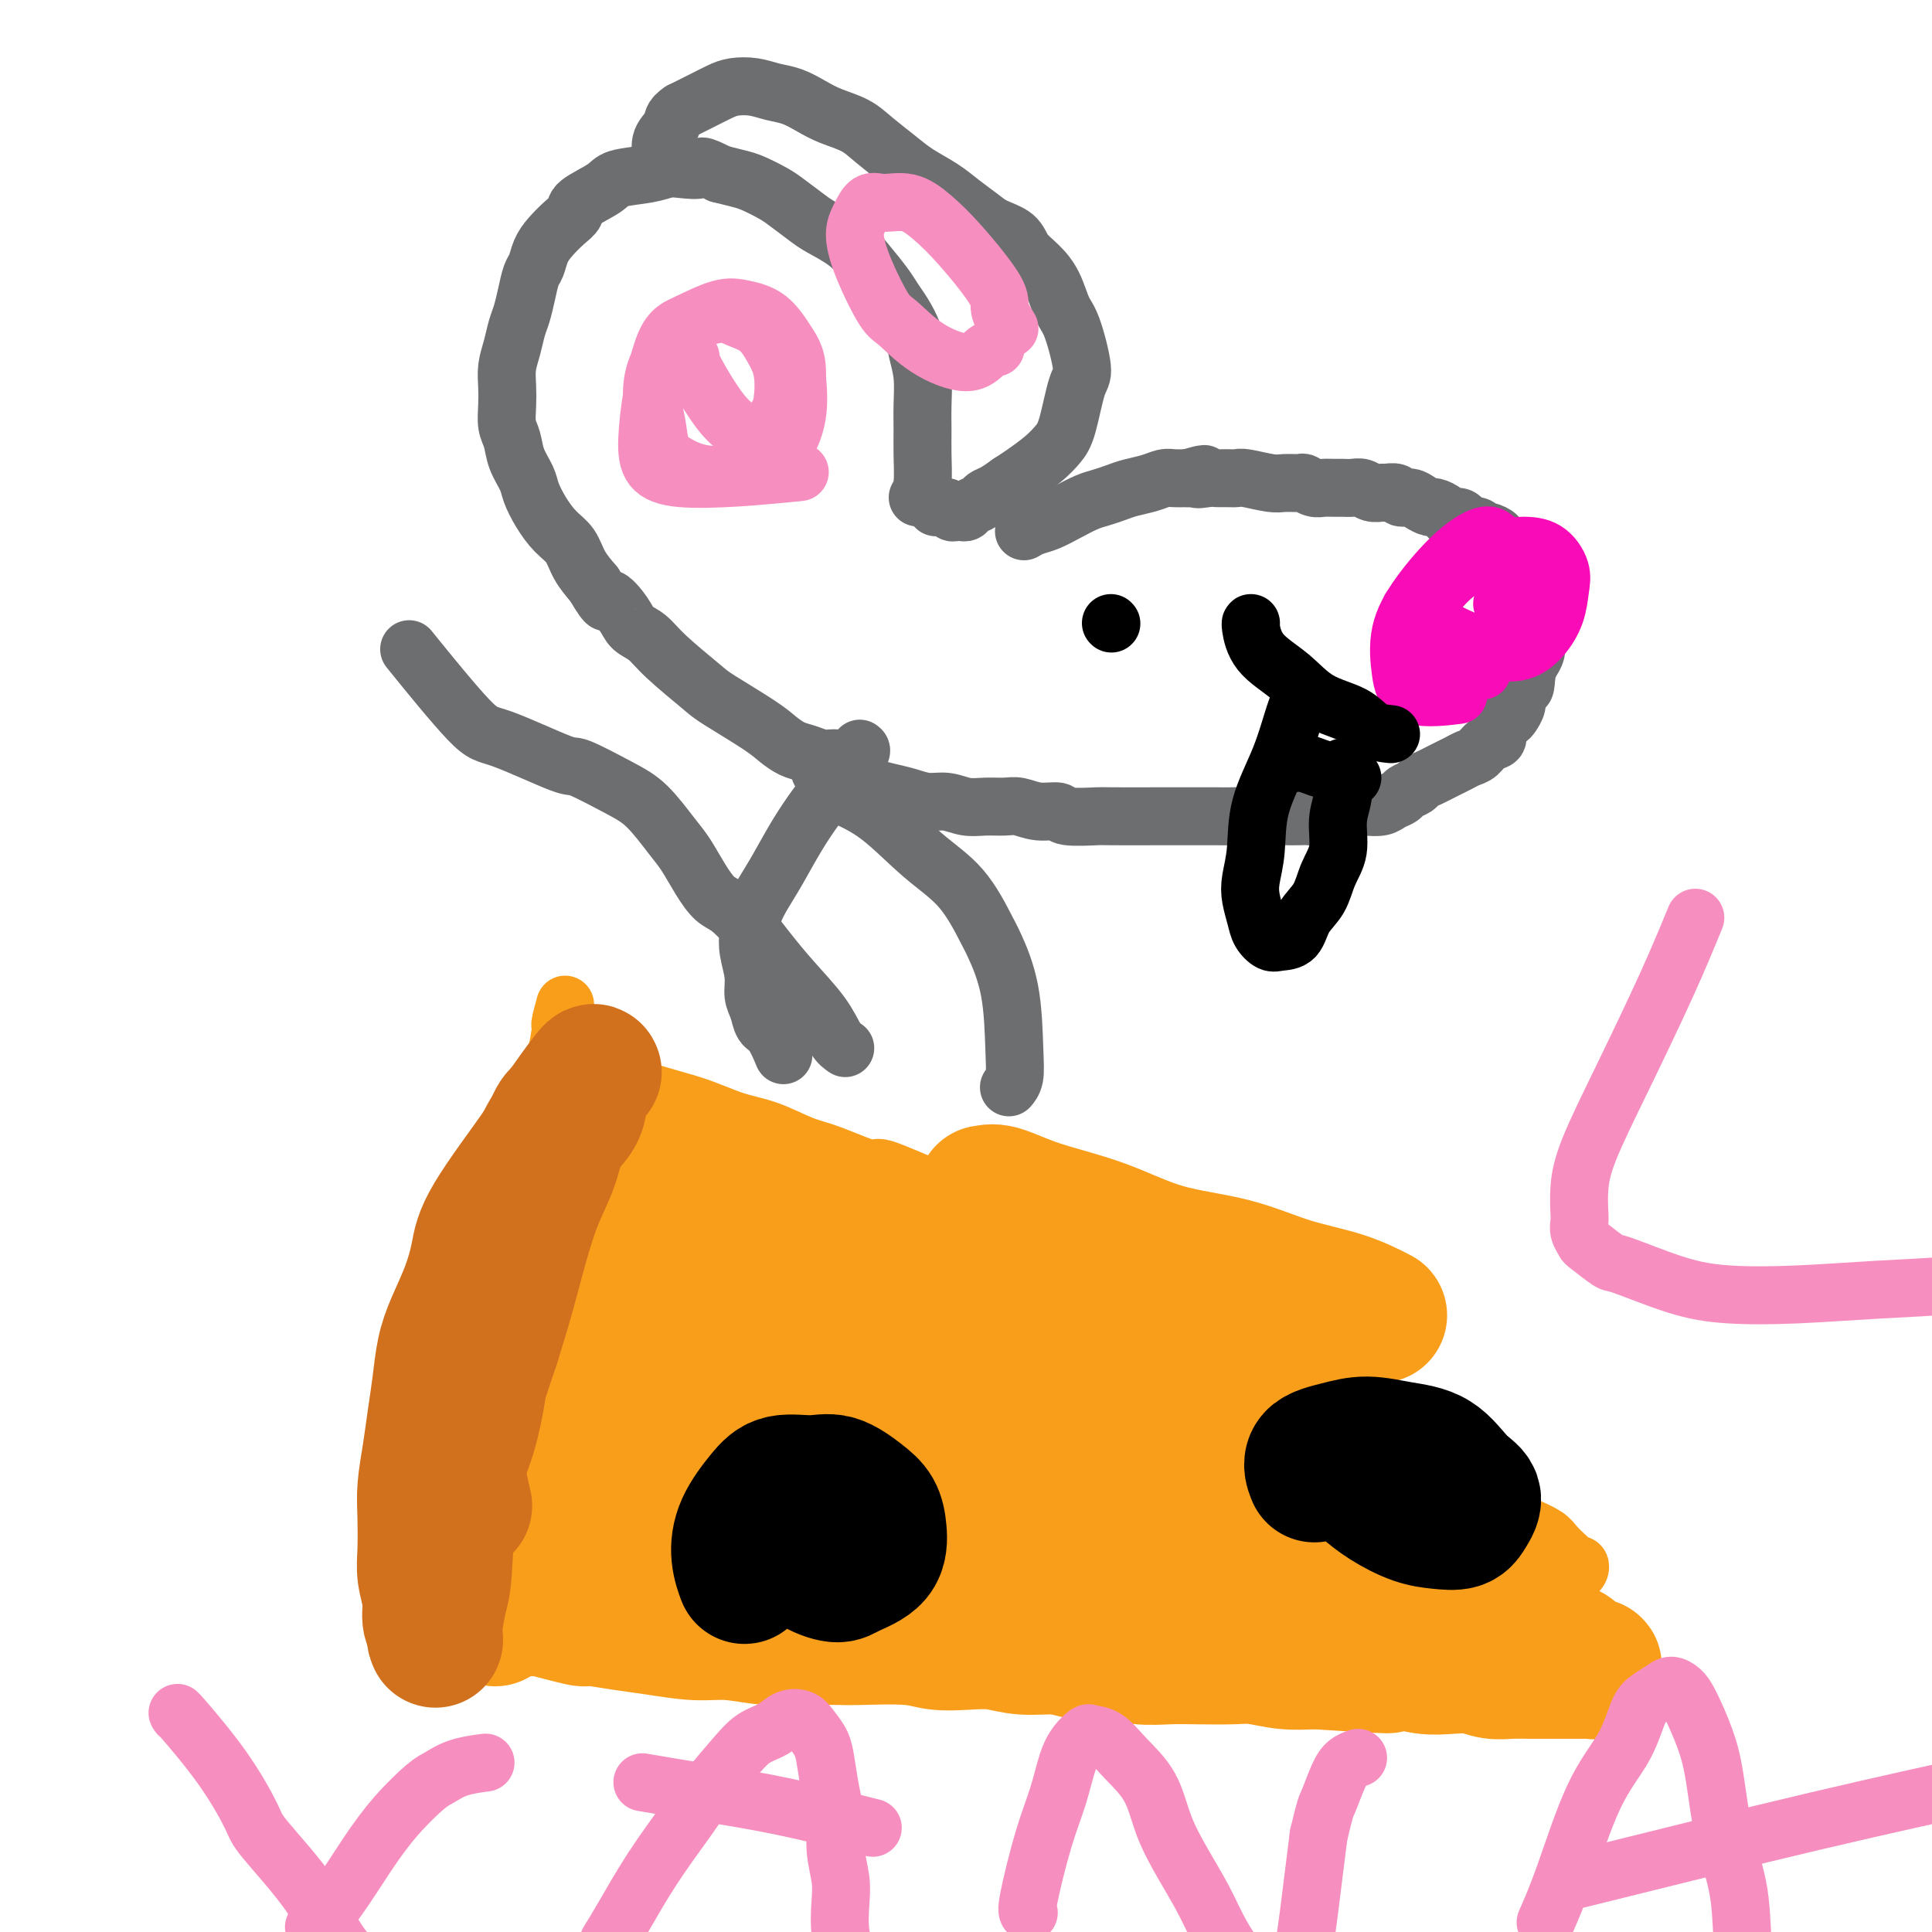 <svg viewBox='0 0 400 400' version='1.1' xmlns='http://www.w3.org/2000/svg' xmlns:xlink='http://www.w3.org/1999/xlink'><g fill='none' stroke='#F99E1B' stroke-width='12' stroke-linecap='round' stroke-linejoin='round'><path d='M117,208c-0.469,1.715 -0.937,3.430 -1,4c-0.063,0.570 0.281,-0.004 0,2c-0.281,2.004 -1.186,6.586 -2,10c-0.814,3.414 -1.538,5.661 -2,8c-0.462,2.339 -0.661,4.770 -1,7c-0.339,2.230 -0.816,4.259 -1,6c-0.184,1.741 -0.075,3.196 0,5c0.075,1.804 0.114,3.959 0,5c-0.114,1.041 -0.382,0.970 -1,3c-0.618,2.030 -1.587,6.163 -2,8c-0.413,1.837 -0.270,1.378 -1,3c-0.730,1.622 -2.332,5.325 -3,7c-0.668,1.675 -0.400,1.322 -1,3c-0.600,1.678 -2.066,5.387 -3,8c-0.934,2.613 -1.335,4.130 -2,6c-0.665,1.870 -1.594,4.092 -2,5c-0.406,0.908 -0.290,0.500 -1,2c-0.710,1.500 -2.245,4.907 -3,7c-0.755,2.093 -0.728,2.870 -1,4c-0.272,1.130 -0.842,2.612 -1,4c-0.158,1.388 0.098,2.682 0,4c-0.098,1.318 -0.549,2.659 -1,4'/><path d='M88,323c-3.360,10.485 -0.761,2.697 0,1c0.761,-1.697 -0.317,2.697 -1,5c-0.683,2.303 -0.971,2.515 -1,3c-0.029,0.485 0.203,1.244 0,2c-0.203,0.756 -0.839,1.509 -1,2c-0.161,0.491 0.153,0.720 0,1c-0.153,0.280 -0.773,0.611 -1,1c-0.227,0.389 -0.061,0.835 0,1c0.061,0.165 0.017,0.047 0,0c-0.017,-0.047 -0.009,-0.024 0,0'/><path d='M116,220c0.115,0.269 0.230,0.537 2,1c1.770,0.463 5.195,1.120 8,2c2.805,0.880 4.991,1.983 8,3c3.009,1.017 6.842,1.947 10,3c3.158,1.053 5.643,2.228 8,3c2.357,0.772 4.588,1.142 7,2c2.412,0.858 5.005,2.205 7,3c1.995,0.795 3.393,1.037 6,2c2.607,0.963 6.422,2.646 8,3c1.578,0.354 0.920,-0.623 3,0c2.080,0.623 6.898,2.845 10,4c3.102,1.155 4.488,1.242 6,2c1.512,0.758 3.151,2.187 5,3c1.849,0.813 3.907,1.012 6,2c2.093,0.988 4.222,2.767 6,4c1.778,1.233 3.204,1.922 5,3c1.796,1.078 3.962,2.545 6,4c2.038,1.455 3.947,2.900 6,4c2.053,1.100 4.251,1.857 6,3c1.749,1.143 3.049,2.671 5,4c1.951,1.329 4.554,2.459 6,3c1.446,0.541 1.735,0.492 3,1c1.265,0.508 3.504,1.574 6,3c2.496,1.426 5.248,3.213 8,5'/><path d='M267,287c11.428,6.513 5.997,3.294 5,3c-0.997,-0.294 2.441,2.335 5,4c2.559,1.665 4.238,2.365 6,3c1.762,0.635 3.608,1.206 6,3c2.392,1.794 5.329,4.812 7,6c1.671,1.188 2.077,0.545 3,1c0.923,0.455 2.362,2.009 4,3c1.638,0.991 3.474,1.420 5,2c1.526,0.580 2.741,1.311 4,2c1.259,0.689 2.561,1.336 4,2c1.439,0.664 3.015,1.345 4,2c0.985,0.655 1.378,1.285 2,2c0.622,0.715 1.474,1.515 2,2c0.526,0.485 0.727,0.655 1,1c0.273,0.345 0.620,0.866 1,1c0.380,0.134 0.794,-0.119 1,0c0.206,0.119 0.204,0.608 0,1c-0.204,0.392 -0.609,0.685 -1,1c-0.391,0.315 -0.769,0.650 -1,1c-0.231,0.350 -0.316,0.714 -1,1c-0.684,0.286 -1.967,0.495 -3,1c-1.033,0.505 -1.818,1.305 -3,2c-1.182,0.695 -2.763,1.285 -4,2c-1.237,0.715 -2.131,1.554 -4,2c-1.869,0.446 -4.713,0.498 -7,1c-2.287,0.502 -4.016,1.455 -6,2c-1.984,0.545 -4.222,0.682 -7,1c-2.778,0.318 -6.095,0.817 -9,1c-2.905,0.183 -5.397,0.049 -8,0c-2.603,-0.049 -5.315,-0.014 -8,0c-2.685,0.014 -5.342,0.007 -8,0'/><path d='M257,340c-9.682,0.818 -7.387,0.364 -8,0c-0.613,-0.364 -4.134,-0.637 -7,-1c-2.866,-0.363 -5.076,-0.815 -7,-1c-1.924,-0.185 -3.560,-0.102 -6,0c-2.440,0.102 -5.683,0.224 -8,0c-2.317,-0.224 -3.707,-0.793 -7,-1c-3.293,-0.207 -8.487,-0.053 -11,0c-2.513,0.053 -2.345,0.003 -4,0c-1.655,-0.003 -5.134,0.041 -8,0c-2.866,-0.041 -5.120,-0.166 -8,0c-2.880,0.166 -6.386,0.623 -9,1c-2.614,0.377 -4.335,0.675 -7,1c-2.665,0.325 -6.275,0.676 -8,1c-1.725,0.324 -1.564,0.619 -4,1c-2.436,0.381 -7.468,0.848 -11,1c-3.532,0.152 -5.566,-0.012 -8,0c-2.434,0.012 -5.270,0.199 -8,0c-2.730,-0.199 -5.355,-0.785 -8,-1c-2.645,-0.215 -5.309,-0.059 -8,0c-2.691,0.059 -5.408,0.019 -7,0c-1.592,-0.019 -2.059,-0.019 -4,0c-1.941,0.019 -5.355,0.057 -7,0c-1.645,-0.057 -1.520,-0.208 -2,0c-0.480,0.208 -1.566,0.774 -2,1c-0.434,0.226 -0.217,0.113 0,0'/></g>
<g fill='none' stroke='#F99E1B' stroke-width='28' stroke-linecap='round' stroke-linejoin='round'><path d='M124,227c0.211,0.291 0.421,0.583 0,2c-0.421,1.417 -1.475,3.960 -2,7c-0.525,3.040 -0.523,6.578 -1,10c-0.477,3.422 -1.433,6.727 -2,10c-0.567,3.273 -0.744,6.514 -1,9c-0.256,2.486 -0.590,4.218 -1,6c-0.410,1.782 -0.897,3.615 -1,5c-0.103,1.385 0.178,2.322 0,4c-0.178,1.678 -0.816,4.097 -1,6c-0.184,1.903 0.084,3.290 0,5c-0.084,1.710 -0.522,3.743 -1,6c-0.478,2.257 -0.995,4.737 -1,6c-0.005,1.263 0.503,1.310 0,3c-0.503,1.690 -2.018,5.021 -3,7c-0.982,1.979 -1.430,2.604 -2,4c-0.570,1.396 -1.263,3.564 -2,5c-0.737,1.436 -1.518,2.140 -2,3c-0.482,0.860 -0.666,1.877 -1,3c-0.334,1.123 -0.819,2.353 -1,3c-0.181,0.647 -0.059,0.709 0,1c0.059,0.291 0.054,0.809 0,1c-0.054,0.191 -0.158,0.055 0,0c0.158,-0.055 0.579,-0.027 1,0'/><path d='M103,333c-1.366,4.177 0.220,1.120 1,0c0.780,-1.120 0.755,-0.302 1,0c0.245,0.302 0.761,0.089 1,0c0.239,-0.089 0.202,-0.053 1,0c0.798,0.053 2.431,0.122 3,0c0.569,-0.122 0.074,-0.436 2,0c1.926,0.436 6.274,1.624 8,2c1.726,0.376 0.829,-0.058 2,0c1.171,0.058 4.411,0.608 7,1c2.589,0.392 4.528,0.627 7,1c2.472,0.373 5.478,0.884 8,1c2.522,0.116 4.559,-0.165 7,0c2.441,0.165 5.286,0.775 8,1c2.714,0.225 5.298,0.064 8,0c2.702,-0.064 5.523,-0.031 7,0c1.477,0.031 1.612,0.060 4,0c2.388,-0.060 7.031,-0.208 10,0c2.969,0.208 4.264,0.773 6,1c1.736,0.227 3.911,0.118 6,0c2.089,-0.118 4.090,-0.243 6,0c1.910,0.243 3.727,0.853 6,1c2.273,0.147 5.002,-0.171 7,0c1.998,0.171 3.266,0.830 5,1c1.734,0.170 3.933,-0.150 6,0c2.067,0.150 4.000,0.771 6,1c2.000,0.229 4.067,0.065 6,0c1.933,-0.065 3.734,-0.031 6,0c2.266,0.031 4.999,0.060 7,0c2.001,-0.060 3.269,-0.208 5,0c1.731,0.208 3.923,0.774 6,1c2.077,0.226 4.038,0.113 6,0'/><path d='M272,344c27.220,1.697 10.768,0.441 6,0c-4.768,-0.441 2.146,-0.067 6,0c3.854,0.067 4.649,-0.175 6,0c1.351,0.175 3.260,0.765 5,1c1.740,0.235 3.312,0.116 5,0c1.688,-0.116 3.491,-0.227 5,0c1.509,0.227 2.724,0.793 4,1c1.276,0.207 2.612,0.055 4,0c1.388,-0.055 2.829,-0.015 4,0c1.171,0.015 2.072,0.004 3,0c0.928,-0.004 1.885,-0.001 3,0c1.115,0.001 2.390,0.001 3,0c0.610,-0.001 0.556,-0.004 1,0c0.444,0.004 1.388,0.015 2,0c0.612,-0.015 0.894,-0.056 1,0c0.106,0.056 0.036,0.209 0,0c-0.036,-0.209 -0.038,-0.780 0,-1c0.038,-0.220 0.117,-0.088 0,0c-0.117,0.088 -0.430,0.132 -1,0c-0.570,-0.132 -1.397,-0.438 -2,-1c-0.603,-0.562 -0.981,-1.378 -2,-2c-1.019,-0.622 -2.679,-1.049 -4,-2c-1.321,-0.951 -2.305,-2.426 -4,-4c-1.695,-1.574 -4.103,-3.248 -6,-5c-1.897,-1.752 -3.285,-3.581 -5,-5c-1.715,-1.419 -3.758,-2.427 -6,-4c-2.242,-1.573 -4.683,-3.710 -7,-5c-2.317,-1.290 -4.508,-1.732 -7,-3c-2.492,-1.268 -5.283,-3.362 -8,-5c-2.717,-1.638 -5.358,-2.819 -8,-4'/><path d='M270,305c-6.003,-3.390 -3.009,-1.364 -5,-2c-1.991,-0.636 -8.966,-3.932 -13,-6c-4.034,-2.068 -5.126,-2.907 -7,-4c-1.874,-1.093 -4.530,-2.441 -8,-4c-3.470,-1.559 -7.755,-3.330 -10,-4c-2.245,-0.670 -2.450,-0.238 -4,-1c-1.550,-0.762 -4.444,-2.716 -7,-4c-2.556,-1.284 -4.773,-1.896 -7,-3c-2.227,-1.104 -4.465,-2.701 -7,-4c-2.535,-1.299 -5.366,-2.302 -8,-4c-2.634,-1.698 -5.069,-4.091 -8,-6c-2.931,-1.909 -6.357,-3.334 -8,-4c-1.643,-0.666 -1.502,-0.574 -4,-2c-2.498,-1.426 -7.636,-4.369 -11,-6c-3.364,-1.631 -4.956,-1.950 -7,-3c-2.044,-1.050 -4.542,-2.833 -7,-4c-2.458,-1.167 -4.876,-1.719 -7,-3c-2.124,-1.281 -3.953,-3.290 -5,-4c-1.047,-0.710 -1.313,-0.120 -3,-1c-1.687,-0.880 -4.794,-3.229 -6,-4c-1.206,-0.771 -0.509,0.036 -1,0c-0.491,-0.036 -2.170,-0.916 -3,-1c-0.830,-0.084 -0.812,0.629 -1,1c-0.188,0.371 -0.583,0.399 -1,1c-0.417,0.601 -0.855,1.775 -1,3c-0.145,1.225 0.003,2.502 0,4c-0.003,1.498 -0.158,3.216 0,5c0.158,1.784 0.630,3.633 1,6c0.370,2.367 0.638,5.253 1,8c0.362,2.747 0.818,5.356 1,7c0.182,1.644 0.091,2.322 0,3'/><path d='M124,269c0.630,7.284 0.704,8.995 1,11c0.296,2.005 0.814,4.305 1,7c0.186,2.695 0.039,5.786 0,8c-0.039,2.214 0.031,3.553 0,7c-0.031,3.447 -0.163,9.004 0,12c0.163,2.996 0.621,3.430 1,4c0.379,0.570 0.678,1.275 1,2c0.322,0.725 0.666,1.469 1,2c0.334,0.531 0.656,0.848 1,1c0.344,0.152 0.708,0.141 2,0c1.292,-0.141 3.511,-0.410 6,-1c2.489,-0.590 5.247,-1.501 8,-2c2.753,-0.499 5.501,-0.588 9,-1c3.499,-0.412 7.750,-1.149 12,-1c4.250,0.149 8.498,1.183 13,2c4.502,0.817 9.258,1.416 14,2c4.742,0.584 9.468,1.152 14,2c4.532,0.848 8.868,1.975 13,3c4.132,1.025 8.058,1.948 12,3c3.942,1.052 7.899,2.232 11,3c3.101,0.768 5.346,1.123 8,2c2.654,0.877 5.716,2.277 8,3c2.284,0.723 3.790,0.768 5,1c1.210,0.232 2.123,0.652 3,1c0.877,0.348 1.717,0.625 2,1c0.283,0.375 0.010,0.849 0,1c-0.010,0.151 0.245,-0.021 0,0c-0.245,0.021 -0.989,0.237 -2,0c-1.011,-0.237 -2.289,-0.925 -5,-2c-2.711,-1.075 -6.856,-2.538 -11,-4'/><path d='M252,336c-5.398,-2.599 -9.894,-6.096 -16,-10c-6.106,-3.904 -13.824,-8.213 -20,-12c-6.176,-3.787 -10.810,-7.051 -21,-13c-10.190,-5.949 -25.935,-14.584 -35,-19c-9.065,-4.416 -11.452,-4.612 -15,-6c-3.548,-1.388 -8.259,-3.969 -12,-6c-3.741,-2.031 -6.512,-3.512 -9,-5c-2.488,-1.488 -4.691,-2.982 -6,-4c-1.309,-1.018 -1.722,-1.558 -2,-2c-0.278,-0.442 -0.420,-0.785 0,-1c0.420,-0.215 1.403,-0.301 3,0c1.597,0.301 3.807,0.989 7,2c3.193,1.011 7.367,2.345 12,4c4.633,1.655 9.723,3.630 15,6c5.277,2.370 10.740,5.135 17,8c6.260,2.865 13.317,5.829 20,9c6.683,3.171 12.992,6.550 19,10c6.008,3.450 11.714,6.972 17,10c5.286,3.028 10.150,5.563 15,8c4.850,2.437 9.684,4.775 14,7c4.316,2.225 8.114,4.337 11,6c2.886,1.663 4.860,2.877 7,4c2.140,1.123 4.447,2.153 6,3c1.553,0.847 2.352,1.510 3,2c0.648,0.490 1.146,0.807 1,1c-0.146,0.193 -0.934,0.262 -2,0c-1.066,-0.262 -2.409,-0.854 -5,-2c-2.591,-1.146 -6.428,-2.847 -11,-5c-4.572,-2.153 -9.878,-4.758 -16,-8c-6.122,-3.242 -13.061,-7.121 -20,-11'/><path d='M229,312c-11.971,-6.076 -15.399,-8.764 -21,-12c-5.601,-3.236 -13.375,-7.018 -20,-10c-6.625,-2.982 -12.101,-5.163 -18,-7c-5.899,-1.837 -12.222,-3.329 -17,-5c-4.778,-1.671 -8.013,-3.520 -13,-5c-4.987,-1.480 -11.726,-2.590 -15,-3c-3.274,-0.410 -3.081,-0.120 -4,0c-0.919,0.120 -2.949,0.069 -4,0c-1.051,-0.069 -1.121,-0.155 -1,0c0.121,0.155 0.434,0.551 2,2c1.566,1.449 4.384,3.952 8,6c3.616,2.048 8.030,3.641 13,6c4.970,2.359 10.498,5.483 16,8c5.502,2.517 10.980,4.425 17,7c6.020,2.575 12.582,5.817 19,8c6.418,2.183 12.693,3.308 19,5c6.307,1.692 12.645,3.949 18,6c5.355,2.051 9.726,3.894 14,5c4.274,1.106 8.451,1.475 12,2c3.549,0.525 6.472,1.206 9,2c2.528,0.794 4.663,1.701 6,2c1.337,0.299 1.877,-0.010 2,0c0.123,0.010 -0.170,0.339 -1,0c-0.830,-0.339 -2.199,-1.346 -6,-3c-3.801,-1.654 -10.036,-3.956 -17,-7c-6.964,-3.044 -14.656,-6.830 -22,-10c-7.344,-3.170 -14.338,-5.725 -21,-8c-6.662,-2.275 -12.992,-4.270 -19,-6c-6.008,-1.730 -11.694,-3.197 -17,-4c-5.306,-0.803 -10.230,-0.944 -15,-1c-4.770,-0.056 -9.385,-0.028 -14,0'/><path d='M139,290c-9.691,-0.774 -10.918,-0.210 -14,0c-3.082,0.210 -8.019,0.067 -11,0c-2.981,-0.067 -4.005,-0.056 -6,0c-1.995,0.056 -4.960,0.159 -3,1c1.960,0.841 8.847,2.422 11,3c2.153,0.578 -0.426,0.154 6,1c6.426,0.846 21.858,2.961 29,4c7.142,1.039 5.994,1.003 11,2c5.006,0.997 16.166,3.027 25,5c8.834,1.973 15.343,3.888 22,5c6.657,1.112 13.461,1.419 19,2c5.539,0.581 9.812,1.434 14,2c4.188,0.566 8.293,0.846 11,1c2.707,0.154 4.018,0.183 5,0c0.982,-0.183 1.635,-0.579 2,-1c0.365,-0.421 0.441,-0.869 -2,-2c-2.441,-1.131 -7.401,-2.947 -13,-6c-5.599,-3.053 -11.837,-7.345 -18,-11c-6.163,-3.655 -12.249,-6.673 -18,-10c-5.751,-3.327 -11.166,-6.964 -16,-10c-4.834,-3.036 -9.087,-5.472 -13,-8c-3.913,-2.528 -7.486,-5.150 -10,-7c-2.514,-1.850 -3.970,-2.929 -5,-4c-1.030,-1.071 -1.636,-2.136 -2,-3c-0.364,-0.864 -0.488,-1.529 0,-2c0.488,-0.471 1.586,-0.748 3,-1c1.414,-0.252 3.142,-0.480 6,0c2.858,0.480 6.846,1.668 11,3c4.154,1.332 8.472,2.809 13,4c4.528,1.191 9.264,2.095 14,3'/><path d='M210,261c7.931,2.722 8.760,4.527 12,6c3.240,1.473 8.891,2.615 13,4c4.109,1.385 6.675,3.012 10,4c3.325,0.988 7.409,1.337 10,2c2.591,0.663 3.688,1.640 7,2c3.312,0.360 8.840,0.105 11,0c2.160,-0.105 0.952,-0.058 0,0c-0.952,0.058 -1.650,0.129 -2,0c-0.350,-0.129 -0.354,-0.457 -2,-1c-1.646,-0.543 -4.933,-1.300 -9,-3c-4.067,-1.700 -8.913,-4.343 -14,-7c-5.087,-2.657 -10.414,-5.329 -15,-8c-4.586,-2.671 -8.432,-5.342 -12,-7c-3.568,-1.658 -6.859,-2.303 -9,-3c-2.141,-0.697 -3.132,-1.446 -4,-2c-0.868,-0.554 -1.613,-0.912 -2,-1c-0.387,-0.088 -0.417,0.095 0,0c0.417,-0.095 1.282,-0.466 3,0c1.718,0.466 4.289,1.770 8,3c3.711,1.230 8.562,2.387 13,4c4.438,1.613 8.461,3.683 13,5c4.539,1.317 9.592,1.880 14,3c4.408,1.120 8.171,2.795 12,4c3.829,1.205 7.723,1.940 11,3c3.277,1.060 5.936,2.446 7,3c1.064,0.554 0.532,0.277 0,0'/></g>
<g fill='none' stroke='#D2711D' stroke-width='28' stroke-linecap='round' stroke-linejoin='round'><path d='M123,222c-0.076,-0.227 -0.152,-0.454 -2,2c-1.848,2.454 -5.467,7.588 -7,10c-1.533,2.412 -0.981,2.100 -3,5c-2.019,2.900 -6.611,9.011 -9,13c-2.389,3.989 -2.577,5.856 -3,8c-0.423,2.144 -1.083,4.563 -2,7c-0.917,2.437 -2.091,4.890 -3,7c-0.909,2.110 -1.554,3.876 -2,6c-0.446,2.124 -0.694,4.606 -1,7c-0.306,2.394 -0.670,4.699 -1,7c-0.330,2.301 -0.625,4.600 -1,7c-0.375,2.400 -0.828,4.903 -1,7c-0.172,2.097 -0.061,3.787 0,6c0.061,2.213 0.072,4.949 0,7c-0.072,2.051 -0.225,3.416 0,5c0.225,1.584 0.830,3.388 1,5c0.170,1.612 -0.094,3.032 0,4c0.094,0.968 0.547,1.484 1,2'/><path d='M90,337c0.306,4.643 0.071,1.750 0,1c-0.071,-0.750 0.021,0.644 0,1c-0.021,0.356 -0.157,-0.325 0,-2c0.157,-1.675 0.605,-4.343 1,-6c0.395,-1.657 0.735,-2.301 1,-6c0.265,-3.699 0.455,-10.451 1,-15c0.545,-4.549 1.443,-6.894 2,-10c0.557,-3.106 0.771,-6.971 1,-10c0.229,-3.029 0.473,-5.222 1,-8c0.527,-2.778 1.337,-6.143 2,-9c0.663,-2.857 1.178,-5.207 2,-8c0.822,-2.793 1.949,-6.030 3,-9c1.051,-2.970 2.025,-5.673 3,-8c0.975,-2.327 1.953,-4.276 3,-6c1.047,-1.724 2.165,-3.222 3,-5c0.835,-1.778 1.386,-3.836 2,-5c0.614,-1.164 1.289,-1.435 2,-2c0.711,-0.565 1.457,-1.425 2,-2c0.543,-0.575 0.882,-0.865 1,-1c0.118,-0.135 0.016,-0.114 0,0c-0.016,0.114 0.053,0.319 0,1c-0.053,0.681 -0.230,1.836 -1,3c-0.770,1.164 -2.135,2.338 -3,4c-0.865,1.662 -1.232,3.813 -2,6c-0.768,2.187 -1.938,4.411 -3,7c-1.062,2.589 -2.017,5.543 -3,9c-0.983,3.457 -1.995,7.416 -3,11c-1.005,3.584 -2.002,6.792 -3,10'/><path d='M102,278c-3.225,9.538 -2.787,8.382 -3,10c-0.213,1.618 -1.078,6.011 -2,9c-0.922,2.989 -1.902,4.574 -2,7c-0.098,2.426 0.686,5.693 1,7c0.314,1.307 0.157,0.653 0,0'/></g>
<g fill='none' stroke='#000000' stroke-width='28' stroke-linecap='round' stroke-linejoin='round'><path d='M159,311c0.198,0.300 0.396,0.600 1,2c0.604,1.400 1.616,3.899 3,6c1.384,2.101 3.142,3.805 5,5c1.858,1.195 3.817,1.880 5,2c1.183,0.120 1.592,-0.326 3,-1c1.408,-0.674 3.816,-1.575 5,-3c1.184,-1.425 1.145,-3.372 1,-5c-0.145,-1.628 -0.394,-2.935 -1,-4c-0.606,-1.065 -1.567,-1.886 -3,-3c-1.433,-1.114 -3.336,-2.519 -5,-3c-1.664,-0.481 -3.088,-0.037 -5,0c-1.912,0.037 -4.313,-0.333 -6,0c-1.687,0.333 -2.662,1.368 -4,3c-1.338,1.632 -3.039,3.860 -4,6c-0.961,2.140 -1.182,4.192 -1,6c0.182,1.808 0.766,3.374 1,4c0.234,0.626 0.117,0.313 0,0'/><path d='M282,307c0.119,0.167 0.238,0.333 1,1c0.762,0.667 2.168,1.834 4,3c1.832,1.166 4.090,2.331 6,3c1.910,0.669 3.471,0.842 5,1c1.529,0.158 3.027,0.302 4,0c0.973,-0.302 1.421,-1.050 2,-2c0.579,-0.950 1.290,-2.101 1,-3c-0.290,-0.899 -1.580,-1.545 -3,-3c-1.420,-1.455 -2.970,-3.720 -5,-5c-2.030,-1.280 -4.540,-1.575 -7,-2c-2.460,-0.425 -4.869,-0.978 -7,-1c-2.131,-0.022 -3.984,0.489 -6,1c-2.016,0.511 -4.197,1.022 -5,2c-0.803,0.978 -0.230,2.422 0,3c0.230,0.578 0.115,0.289 0,0'/></g>
<g fill='none' stroke='#6D6E70' stroke-width='12' stroke-linecap='round' stroke-linejoin='round'><path d='M190,103c0.423,-0.710 0.846,-1.420 1,-3c0.154,-1.580 0.038,-4.029 0,-6c-0.038,-1.971 0.002,-3.464 0,-5c-0.002,-1.536 -0.045,-3.114 0,-5c0.045,-1.886 0.177,-4.080 0,-6c-0.177,-1.920 -0.665,-3.565 -1,-5c-0.335,-1.435 -0.519,-2.659 -1,-4c-0.481,-1.341 -1.260,-2.799 -2,-4c-0.740,-1.201 -1.441,-2.146 -2,-3c-0.559,-0.854 -0.977,-1.617 -2,-3c-1.023,-1.383 -2.651,-3.385 -4,-5c-1.349,-1.615 -2.418,-2.841 -4,-4c-1.582,-1.159 -3.677,-2.251 -5,-3c-1.323,-0.749 -1.876,-1.156 -3,-2c-1.124,-0.844 -2.821,-2.124 -4,-3c-1.179,-0.876 -1.842,-1.348 -3,-2c-1.158,-0.652 -2.812,-1.483 -4,-2c-1.188,-0.517 -1.911,-0.719 -3,-1c-1.089,-0.281 -2.545,-0.640 -4,-1'/><path d='M149,36c-4.723,-2.396 -3.531,-1.386 -4,-1c-0.469,0.386 -2.597,0.147 -4,0c-1.403,-0.147 -2.079,-0.201 -3,0c-0.921,0.201 -2.088,0.659 -4,1c-1.912,0.341 -4.570,0.566 -6,1c-1.430,0.434 -1.632,1.078 -3,2c-1.368,0.922 -3.900,2.122 -5,3c-1.100,0.878 -0.767,1.433 -1,2c-0.233,0.567 -1.032,1.148 -2,2c-0.968,0.852 -2.105,1.977 -3,3c-0.895,1.023 -1.549,1.943 -2,3c-0.451,1.057 -0.698,2.249 -1,3c-0.302,0.751 -0.658,1.061 -1,2c-0.342,0.939 -0.670,2.509 -1,4c-0.330,1.491 -0.663,2.905 -1,4c-0.337,1.095 -0.679,1.870 -1,3c-0.321,1.130 -0.623,2.613 -1,4c-0.377,1.387 -0.830,2.677 -1,4c-0.170,1.323 -0.058,2.678 0,4c0.058,1.322 0.061,2.612 0,4c-0.061,1.388 -0.186,2.874 0,4c0.186,1.126 0.682,1.893 1,3c0.318,1.107 0.458,2.554 1,4c0.542,1.446 1.486,2.889 2,4c0.514,1.111 0.598,1.889 1,3c0.402,1.111 1.121,2.555 2,4c0.879,1.445 1.916,2.893 3,4c1.084,1.107 2.215,1.875 3,3c0.785,1.125 1.224,2.607 2,4c0.776,1.393 1.888,2.696 3,4'/><path d='M123,121c3.304,5.646 2.564,3.259 3,3c0.436,-0.259 2.046,1.608 3,3c0.954,1.392 1.251,2.310 2,3c0.749,0.690 1.951,1.154 3,2c1.049,0.846 1.947,2.075 4,4c2.053,1.925 5.263,4.547 7,6c1.737,1.453 2.001,1.737 4,3c1.999,1.263 5.732,3.505 8,5c2.268,1.495 3.069,2.243 4,3c0.931,0.757 1.990,1.523 3,2c1.010,0.477 1.969,0.664 3,1c1.031,0.336 2.132,0.822 3,1c0.868,0.178 1.503,0.048 2,0c0.497,-0.048 0.856,-0.014 1,0c0.144,0.014 0.072,0.007 0,0'/><path d='M194,105c-0.203,0.030 -0.405,0.060 0,0c0.405,-0.060 1.418,-0.212 2,0c0.582,0.212 0.732,0.786 1,1c0.268,0.214 0.653,0.069 1,0c0.347,-0.069 0.656,-0.060 1,0c0.344,0.060 0.724,0.172 1,0c0.276,-0.172 0.447,-0.626 1,-1c0.553,-0.374 1.488,-0.667 2,-1c0.512,-0.333 0.599,-0.705 1,-1c0.401,-0.295 1.114,-0.513 2,-1c0.886,-0.487 1.943,-1.244 3,-2'/><path d='M209,100c1.871,-1.239 2.048,-1.337 3,-2c0.952,-0.663 2.677,-1.891 4,-3c1.323,-1.109 2.243,-2.100 3,-3c0.757,-0.900 1.349,-1.709 2,-4c0.651,-2.291 1.360,-6.065 2,-8c0.640,-1.935 1.210,-2.030 1,-4c-0.210,-1.970 -1.201,-5.815 -2,-8c-0.799,-2.185 -1.405,-2.711 -2,-4c-0.595,-1.289 -1.177,-3.343 -2,-5c-0.823,-1.657 -1.885,-2.918 -3,-4c-1.115,-1.082 -2.283,-1.983 -3,-3c-0.717,-1.017 -0.984,-2.148 -2,-3c-1.016,-0.852 -2.782,-1.425 -4,-2c-1.218,-0.575 -1.889,-1.153 -3,-2c-1.111,-0.847 -2.664,-1.963 -4,-3c-1.336,-1.037 -2.456,-1.997 -4,-3c-1.544,-1.003 -3.511,-2.051 -5,-3c-1.489,-0.949 -2.498,-1.801 -4,-3c-1.502,-1.199 -3.496,-2.745 -5,-4c-1.504,-1.255 -2.516,-2.220 -4,-3c-1.484,-0.780 -3.439,-1.375 -5,-2c-1.561,-0.625 -2.729,-1.278 -4,-2c-1.271,-0.722 -2.646,-1.512 -4,-2c-1.354,-0.488 -2.686,-0.675 -4,-1c-1.314,-0.325 -2.609,-0.789 -4,-1c-1.391,-0.211 -2.878,-0.170 -4,0c-1.122,0.170 -1.879,0.469 -3,1c-1.121,0.531 -2.606,1.295 -4,2c-1.394,0.705 -2.697,1.353 -4,2'/><path d='M141,23c-2.033,1.319 -1.617,2.116 -2,3c-0.383,0.884 -1.565,1.853 -2,3c-0.435,1.147 -0.124,2.470 0,3c0.124,0.530 0.062,0.265 0,0'/><path d='M212,110c0.600,-0.356 1.199,-0.711 2,-1c0.801,-0.289 1.803,-0.511 3,-1c1.197,-0.489 2.588,-1.244 4,-2c1.412,-0.756 2.846,-1.512 4,-2c1.154,-0.488 2.028,-0.709 3,-1c0.972,-0.291 2.041,-0.652 3,-1c0.959,-0.348 1.807,-0.682 3,-1c1.193,-0.318 2.732,-0.621 4,-1c1.268,-0.379 2.264,-0.833 3,-1c0.736,-0.167 1.210,-0.048 2,0c0.790,0.048 1.895,0.024 3,0'/><path d='M246,99c5.617,-1.702 2.661,-0.456 2,0c-0.661,0.456 0.975,0.121 2,0c1.025,-0.121 1.440,-0.029 2,0c0.560,0.029 1.265,-0.006 2,0c0.735,0.006 1.500,0.055 2,0c0.500,-0.055 0.735,-0.212 2,0c1.265,0.212 3.560,0.793 5,1c1.440,0.207 2.024,0.041 3,0c0.976,-0.041 2.344,0.041 3,0c0.656,-0.041 0.598,-0.207 1,0c0.402,0.207 1.262,0.788 2,1c0.738,0.212 1.352,0.056 2,0c0.648,-0.056 1.328,-0.011 2,0c0.672,0.011 1.336,-0.011 2,0c0.664,0.011 1.329,0.056 2,0c0.671,-0.056 1.350,-0.212 2,0c0.650,0.212 1.273,0.793 2,1c0.727,0.207 1.560,0.041 2,0c0.440,-0.041 0.488,0.044 1,0c0.512,-0.044 1.489,-0.218 2,0c0.511,0.218 0.555,0.828 1,1c0.445,0.172 1.289,-0.095 2,0c0.711,0.095 1.289,0.551 2,1c0.711,0.449 1.556,0.890 2,1c0.444,0.110 0.486,-0.111 1,0c0.514,0.111 1.499,0.556 2,1c0.501,0.444 0.520,0.889 1,1c0.480,0.111 1.423,-0.111 2,0c0.577,0.111 0.789,0.556 1,1'/><path d='M303,108c2.882,1.172 2.086,1.102 2,1c-0.086,-0.102 0.536,-0.235 1,0c0.464,0.235 0.768,0.836 1,1c0.232,0.164 0.392,-0.111 1,0c0.608,0.111 1.665,0.608 2,1c0.335,0.392 -0.051,0.679 0,1c0.051,0.321 0.539,0.678 1,1c0.461,0.322 0.893,0.611 1,1c0.107,0.389 -0.112,0.878 0,1c0.112,0.122 0.556,-0.122 1,0c0.444,0.122 0.889,0.610 1,1c0.111,0.390 -0.110,0.682 0,1c0.110,0.318 0.552,0.663 1,1c0.448,0.337 0.904,0.668 1,1c0.096,0.332 -0.167,0.665 0,1c0.167,0.335 0.763,0.671 1,1c0.237,0.329 0.116,0.650 0,1c-0.116,0.350 -0.227,0.727 0,1c0.227,0.273 0.793,0.440 1,1c0.207,0.560 0.056,1.511 0,2c-0.056,0.489 -0.015,0.515 0,1c0.015,0.485 0.005,1.428 0,2c-0.005,0.572 -0.004,0.772 0,1c0.004,0.228 0.011,0.485 0,1c-0.011,0.515 -0.042,1.290 0,2c0.042,0.710 0.156,1.355 0,2c-0.156,0.645 -0.580,1.289 -1,2c-0.420,0.711 -0.834,1.489 -1,2c-0.166,0.511 -0.083,0.756 0,1'/><path d='M316,140c-0.162,3.605 -0.567,2.117 -1,2c-0.433,-0.117 -0.895,1.137 -1,2c-0.105,0.863 0.145,1.334 0,2c-0.145,0.666 -0.686,1.525 -1,2c-0.314,0.475 -0.402,0.565 -1,1c-0.598,0.435 -1.707,1.216 -2,2c-0.293,0.784 0.231,1.572 0,2c-0.231,0.428 -1.217,0.496 -2,1c-0.783,0.504 -1.365,1.444 -2,2c-0.635,0.556 -1.325,0.726 -2,1c-0.675,0.274 -1.337,0.651 -2,1c-0.663,0.349 -1.328,0.671 -2,1c-0.672,0.329 -1.350,0.666 -2,1c-0.650,0.334 -1.273,0.667 -2,1c-0.727,0.333 -1.560,0.666 -2,1c-0.440,0.334 -0.487,0.667 -1,1c-0.513,0.333 -1.492,0.664 -2,1c-0.508,0.336 -0.545,0.677 -1,1c-0.455,0.323 -1.328,0.626 -2,1c-0.672,0.374 -1.143,0.817 -2,1c-0.857,0.183 -2.101,0.105 -3,0c-0.899,-0.105 -1.452,-0.238 -2,0c-0.548,0.238 -1.090,0.849 -2,1c-0.910,0.151 -2.186,-0.156 -3,0c-0.814,0.156 -1.166,0.774 -2,1c-0.834,0.226 -2.152,0.061 -3,0c-0.848,-0.061 -1.227,-0.016 -2,0c-0.773,0.016 -1.939,0.004 -3,0c-1.061,-0.004 -2.017,-0.001 -3,0c-0.983,0.001 -1.991,0.001 -3,0'/><path d='M260,169c-4.641,0.464 -2.243,0.124 -2,0c0.243,-0.124 -1.669,-0.033 -3,0c-1.331,0.033 -2.081,0.009 -3,0c-0.919,-0.009 -2.006,-0.002 -3,0c-0.994,0.002 -1.897,0.000 -3,0c-1.103,-0.000 -2.408,0.001 -3,0c-0.592,-0.001 -0.471,-0.004 -3,0c-2.529,0.004 -7.709,0.016 -10,0c-2.291,-0.016 -1.695,-0.061 -3,0c-1.305,0.061 -4.512,0.227 -6,0c-1.488,-0.227 -1.258,-0.846 -2,-1c-0.742,-0.154 -2.456,0.156 -4,0c-1.544,-0.156 -2.919,-0.778 -4,-1c-1.081,-0.222 -1.867,-0.045 -3,0c-1.133,0.045 -2.613,-0.044 -4,0c-1.387,0.044 -2.681,0.219 -4,0c-1.319,-0.219 -2.663,-0.832 -4,-1c-1.337,-0.168 -2.669,0.110 -4,0c-1.331,-0.110 -2.662,-0.607 -4,-1c-1.338,-0.393 -2.681,-0.683 -4,-1c-1.319,-0.317 -2.612,-0.663 -4,-1c-1.388,-0.337 -2.869,-0.665 -4,-1c-1.131,-0.335 -1.911,-0.677 -3,-1c-1.089,-0.323 -2.485,-0.625 -3,-1c-0.515,-0.375 -0.147,-0.821 0,-1c0.147,-0.179 0.074,-0.089 0,0'/><path d='M178,155c0.266,0.181 0.533,0.363 0,1c-0.533,0.637 -1.864,1.730 -3,3c-1.136,1.270 -2.075,2.716 -3,4c-0.925,1.284 -1.834,2.405 -3,4c-1.166,1.595 -2.589,3.665 -4,6c-1.411,2.335 -2.810,4.934 -4,7c-1.190,2.066 -2.171,3.599 -3,5c-0.829,1.401 -1.505,2.672 -2,4c-0.495,1.328 -0.809,2.715 -1,4c-0.191,1.285 -0.259,2.470 0,4c0.259,1.530 0.846,3.405 1,5c0.154,1.595 -0.123,2.912 0,4c0.123,1.088 0.646,1.949 1,3c0.354,1.051 0.538,2.292 1,3c0.462,0.708 1.201,0.883 2,2c0.799,1.117 1.657,3.176 2,4c0.343,0.824 0.172,0.412 0,0'/><path d='M173,164c0.271,0.172 0.542,0.343 2,1c1.458,0.657 4.105,1.799 7,4c2.895,2.201 6.040,5.461 9,8c2.960,2.539 5.735,4.359 8,7c2.265,2.641 4.019,6.104 5,8c0.981,1.896 1.187,2.224 2,4c0.813,1.776 2.232,4.998 3,9c0.768,4.002 0.886,8.784 1,12c0.114,3.216 0.223,4.866 0,6c-0.223,1.134 -0.778,1.753 -1,2c-0.222,0.247 -0.111,0.124 0,0'/><path d='M175,217c-0.654,-0.451 -1.307,-0.903 -2,-2c-0.693,-1.097 -1.424,-2.840 -3,-5c-1.576,-2.160 -3.997,-4.737 -6,-7c-2.003,-2.263 -3.589,-4.211 -5,-6c-1.411,-1.789 -2.646,-3.420 -4,-5c-1.354,-1.580 -2.825,-3.109 -4,-4c-1.175,-0.891 -2.053,-1.144 -3,-2c-0.947,-0.856 -1.964,-2.313 -3,-4c-1.036,-1.687 -2.093,-3.602 -3,-5c-0.907,-1.398 -1.665,-2.279 -3,-4c-1.335,-1.721 -3.246,-4.283 -5,-6c-1.754,-1.717 -3.350,-2.588 -6,-4c-2.650,-1.412 -6.355,-3.365 -8,-4c-1.645,-0.635 -1.231,0.048 -4,-1c-2.769,-1.048 -8.722,-3.827 -12,-5c-3.278,-1.173 -3.883,-0.739 -7,-4c-3.117,-3.261 -8.748,-10.217 -11,-13c-2.252,-2.783 -1.126,-1.391 0,0'/></g>
<g fill='none' stroke='#F90BB7' stroke-width='12' stroke-linecap='round' stroke-linejoin='round'><path d='M292,126c0.331,0.584 0.661,1.168 2,2c1.339,0.832 3.686,1.911 6,3c2.314,1.089 4.595,2.189 7,3c2.405,0.811 4.934,1.334 7,1c2.066,-0.334 3.671,-1.525 5,-3c1.329,-1.475 2.383,-3.233 3,-5c0.617,-1.767 0.796,-3.544 1,-5c0.204,-1.456 0.432,-2.592 0,-4c-0.432,-1.408 -1.525,-3.088 -3,-4c-1.475,-0.912 -3.332,-1.056 -5,-1c-1.668,0.056 -3.148,0.310 -5,1c-1.852,0.690 -4.077,1.814 -6,3c-1.923,1.186 -3.543,2.432 -5,4c-1.457,1.568 -2.751,3.458 -4,5c-1.249,1.542 -2.452,2.735 -3,4c-0.548,1.265 -0.440,2.601 0,4c0.440,1.399 1.211,2.859 2,4c0.789,1.141 1.597,1.961 4,2c2.403,0.039 6.401,-0.703 8,-1c1.599,-0.297 0.800,-0.148 0,0'/><path d='M311,125c0.377,-1.233 0.754,-2.465 1,-4c0.246,-1.535 0.363,-3.372 0,-5c-0.363,-1.628 -1.204,-3.047 -2,-4c-0.796,-0.953 -1.545,-1.439 -3,-1c-1.455,0.439 -3.616,1.803 -6,4c-2.384,2.197 -4.991,5.226 -7,8c-2.009,2.774 -3.420,5.293 -4,8c-0.580,2.707 -0.331,5.602 0,8c0.331,2.398 0.743,4.299 3,5c2.257,0.701 6.359,0.200 8,0c1.641,-0.200 0.820,-0.100 0,0'/></g>
<g fill='none' stroke='#000000' stroke-width='12' stroke-linecap='round' stroke-linejoin='round'><path d='M230,129c0.000,0.000 0.100,0.100 0.1,0.1'/><path d='M280,161c-0.689,0.091 -1.379,0.182 -2,0c-0.621,-0.182 -1.174,-0.637 -2,-1c-0.826,-0.363 -1.924,-0.633 -3,-1c-1.076,-0.367 -2.131,-0.830 -3,-1c-0.869,-0.170 -1.553,-0.045 -2,0c-0.447,0.045 -0.659,0.012 -1,0c-0.341,-0.012 -0.812,-0.003 -1,0c-0.188,0.003 -0.094,0.002 0,0'/><path d='M288,152c-1.413,-0.141 -2.826,-0.283 -4,-1c-1.174,-0.717 -2.108,-2.010 -4,-3c-1.892,-0.990 -4.742,-1.677 -7,-3c-2.258,-1.323 -3.926,-3.283 -6,-5c-2.074,-1.717 -4.556,-3.192 -6,-5c-1.444,-1.808 -1.850,-3.948 -2,-5c-0.150,-1.052 -0.043,-1.015 0,-1c0.043,0.015 0.021,0.007 0,0'/><path d='M270,143c-0.621,1.336 -1.242,2.671 -2,5c-0.758,2.329 -1.654,5.651 -3,9c-1.346,3.349 -3.142,6.724 -4,10c-0.858,3.276 -0.778,6.453 -1,9c-0.222,2.547 -0.747,4.466 -1,6c-0.253,1.534 -0.235,2.684 0,4c0.235,1.316 0.686,2.797 1,4c0.314,1.203 0.492,2.128 1,3c0.508,0.872 1.347,1.690 2,2c0.653,0.310 1.119,0.110 2,0c0.881,-0.110 2.177,-0.131 3,-1c0.823,-0.869 1.172,-2.587 2,-4c0.828,-1.413 2.135,-2.520 3,-4c0.865,-1.480 1.290,-3.334 2,-5c0.710,-1.666 1.707,-3.144 2,-5c0.293,-1.856 -0.118,-4.091 0,-6c0.118,-1.909 0.763,-3.491 1,-5c0.237,-1.509 0.064,-2.945 0,-4c-0.064,-1.055 -0.018,-1.730 0,-2c0.018,-0.270 0.009,-0.135 0,0'/></g>
<g fill='none' stroke='#F68FBF' stroke-width='12' stroke-linecap='round' stroke-linejoin='round'><path d='M143,74c-0.041,0.464 -0.082,0.928 1,3c1.082,2.072 3.288,5.751 5,8c1.712,2.249 2.931,3.069 4,4c1.069,0.931 1.986,1.972 3,2c1.014,0.028 2.123,-0.957 3,-2c0.877,-1.043 1.523,-2.146 2,-3c0.477,-0.854 0.784,-1.461 1,-3c0.216,-1.539 0.339,-4.011 0,-6c-0.339,-1.989 -1.140,-3.495 -2,-5c-0.860,-1.505 -1.780,-3.009 -3,-4c-1.220,-0.991 -2.740,-1.471 -4,-2c-1.260,-0.529 -2.262,-1.109 -4,-1c-1.738,0.109 -4.214,0.905 -6,2c-1.786,1.095 -2.883,2.488 -4,4c-1.117,1.512 -2.253,3.143 -3,5c-0.747,1.857 -1.104,3.941 -1,6c0.104,2.059 0.669,4.094 1,6c0.331,1.906 0.429,3.682 1,5c0.571,1.318 1.615,2.179 3,3c1.385,0.821 3.111,1.601 5,2c1.889,0.399 3.943,0.416 6,0c2.057,-0.416 4.118,-1.266 6,-2c1.882,-0.734 3.583,-1.351 5,-3c1.417,-1.649 2.548,-4.328 3,-7c0.452,-2.672 0.226,-5.336 0,-8'/><path d='M165,78c0.187,-3.632 -0.844,-5.212 -2,-7c-1.156,-1.788 -2.437,-3.783 -4,-5c-1.563,-1.217 -3.408,-1.658 -5,-2c-1.592,-0.342 -2.930,-0.587 -5,0c-2.070,0.587 -4.873,2.006 -7,3c-2.127,0.994 -3.578,1.562 -5,6c-1.422,4.438 -2.814,12.746 -3,18c-0.186,5.254 0.835,7.453 7,8c6.165,0.547 17.476,-0.558 22,-1c4.524,-0.442 2.262,-0.221 0,0'/><path d='M209,68c-0.904,-1.469 -1.808,-2.937 -2,-4c-0.192,-1.063 0.328,-1.720 -1,-4c-1.328,-2.280 -4.505,-6.182 -7,-9c-2.495,-2.818 -4.307,-4.550 -6,-6c-1.693,-1.450 -3.268,-2.617 -5,-3c-1.732,-0.383 -3.623,0.018 -5,0c-1.377,-0.018 -2.240,-0.453 -3,0c-0.760,0.453 -1.416,1.795 -2,3c-0.584,1.205 -1.097,2.271 -1,4c0.097,1.729 0.805,4.119 2,7c1.195,2.881 2.876,6.254 4,8c1.124,1.746 1.692,1.865 3,3c1.308,1.135 3.356,3.285 6,5c2.644,1.715 5.884,2.996 8,3c2.116,0.004 3.108,-1.268 4,-2c0.892,-0.732 1.683,-0.923 2,-1c0.317,-0.077 0.158,-0.038 0,0'/><path d='M37,355c-0.309,-0.428 -0.617,-0.856 1,1c1.617,1.856 5.161,5.995 8,10c2.839,4.005 4.974,7.874 6,10c1.026,2.126 0.944,2.509 3,5c2.056,2.491 6.249,7.090 9,11c2.751,3.910 4.060,7.130 6,10c1.940,2.870 4.509,5.389 7,8c2.491,2.611 4.902,5.313 7,8c2.098,2.687 3.882,5.359 6,8c2.118,2.641 4.570,5.249 6,7c1.430,1.751 1.837,2.643 2,3c0.163,0.357 0.081,0.178 0,0'/><path d='M65,399c1.572,-1.714 3.144,-3.428 5,-6c1.856,-2.572 3.996,-6.002 6,-9c2.004,-2.998 3.872,-5.563 6,-8c2.128,-2.437 4.515,-4.744 6,-6c1.485,-1.256 2.068,-1.460 3,-2c0.932,-0.540 2.212,-1.415 4,-2c1.788,-0.585 4.082,-0.882 5,-1c0.918,-0.118 0.459,-0.059 0,0'/><path d='M126,402c0.769,-1.238 1.539,-2.477 3,-5c1.461,-2.523 3.615,-6.332 6,-10c2.385,-3.668 5.002,-7.195 7,-10c1.998,-2.805 3.377,-4.888 5,-7c1.623,-2.112 3.488,-4.252 5,-6c1.512,-1.748 2.670,-3.104 4,-4c1.330,-0.896 2.832,-1.331 4,-2c1.168,-0.669 2.001,-1.570 3,-2c0.999,-0.430 2.165,-0.388 3,0c0.835,0.388 1.338,1.123 2,2c0.662,0.877 1.483,1.895 2,3c0.517,1.105 0.731,2.297 1,4c0.269,1.703 0.594,3.916 1,6c0.406,2.084 0.892,4.037 1,6c0.108,1.963 -0.163,3.935 0,6c0.163,2.065 0.761,4.223 1,6c0.239,1.777 0.120,3.172 0,5c-0.120,1.828 -0.242,4.087 0,6c0.242,1.913 0.850,3.479 1,5c0.150,1.521 -0.156,2.995 0,4c0.156,1.005 0.773,1.540 1,2c0.227,0.460 0.065,0.846 0,1c-0.065,0.154 -0.032,0.077 0,0'/><path d='M133,369c3.655,0.625 7.310,1.250 12,2c4.690,0.750 10.417,1.625 17,3c6.583,1.375 14.024,3.250 17,4c2.976,0.750 1.488,0.375 0,0'/><path d='M213,396c-0.262,-0.133 -0.523,-0.265 0,-3c0.523,-2.735 1.832,-8.071 3,-12c1.168,-3.929 2.195,-6.450 3,-9c0.805,-2.550 1.387,-5.127 2,-7c0.613,-1.873 1.257,-3.041 2,-4c0.743,-0.959 1.585,-1.709 2,-2c0.415,-0.291 0.403,-0.125 1,0c0.597,0.125 1.804,0.208 3,1c1.196,0.792 2.382,2.293 4,4c1.618,1.707 3.668,3.621 5,6c1.332,2.379 1.946,5.224 3,8c1.054,2.776 2.550,5.481 4,8c1.450,2.519 2.855,4.850 4,7c1.145,2.150 2.030,4.120 3,6c0.970,1.880 2.024,3.671 3,5c0.976,1.329 1.872,2.196 3,3c1.128,0.804 2.487,1.546 3,2c0.513,0.454 0.179,0.620 1,1c0.821,0.380 2.797,0.975 4,1c1.203,0.025 1.632,-0.521 2,-1c0.368,-0.479 0.676,-0.891 1,-2c0.324,-1.109 0.664,-2.916 1,-5c0.336,-2.084 0.667,-4.446 1,-7c0.333,-2.554 0.666,-5.301 1,-8c0.334,-2.699 0.667,-5.349 1,-8'/><path d='M273,380c1.438,-6.122 1.535,-5.928 2,-7c0.465,-1.072 1.300,-3.411 2,-5c0.700,-1.589 1.265,-2.428 2,-3c0.735,-0.572 1.638,-0.878 2,-1c0.362,-0.122 0.181,-0.061 0,0'/><path d='M320,398c1.172,-2.667 2.343,-5.333 4,-10c1.657,-4.667 3.799,-11.334 6,-16c2.201,-4.666 4.462,-7.332 6,-10c1.538,-2.668 2.352,-5.340 3,-7c0.648,-1.660 1.131,-2.310 2,-3c0.869,-0.690 2.123,-1.422 3,-2c0.877,-0.578 1.376,-1.003 2,-1c0.624,0.003 1.373,0.436 2,1c0.627,0.564 1.131,1.261 2,3c0.869,1.739 2.101,4.522 3,7c0.899,2.478 1.463,4.653 2,8c0.537,3.347 1.048,7.867 2,12c0.952,4.133 2.346,7.881 3,12c0.654,4.119 0.567,8.610 1,12c0.433,3.390 1.384,5.679 2,8c0.616,2.321 0.897,4.674 1,6c0.103,1.326 0.028,1.626 0,2c-0.028,0.374 -0.008,0.821 0,1c0.008,0.179 0.004,0.089 0,0'/><path d='M327,389c17.244,-4.289 34.489,-8.578 49,-12c14.511,-3.422 26.289,-5.978 31,-7c4.711,-1.022 2.356,-0.511 0,0'/><path d='M351,190c-1.713,4.165 -3.426,8.331 -6,14c-2.574,5.669 -6.010,12.842 -9,19c-2.990,6.158 -5.534,11.302 -7,15c-1.466,3.698 -1.853,5.951 -2,8c-0.147,2.049 -0.054,3.895 0,5c0.054,1.105 0.067,1.470 0,2c-0.067,0.530 -0.216,1.224 0,2c0.216,0.776 0.795,1.633 1,2c0.205,0.367 0.036,0.246 1,1c0.964,0.754 3.060,2.385 4,3c0.940,0.615 0.723,0.214 3,1c2.277,0.786 7.049,2.758 11,4c3.951,1.242 7.081,1.752 11,2c3.919,0.248 8.626,0.232 14,0c5.374,-0.232 11.416,-0.682 17,-1c5.584,-0.318 10.709,-0.504 16,-1c5.291,-0.496 10.749,-1.303 16,-2c5.251,-0.697 10.294,-1.283 14,-2c3.706,-0.717 6.076,-1.563 9,-2c2.924,-0.437 6.403,-0.464 9,-1c2.597,-0.536 4.314,-1.582 5,-2c0.686,-0.418 0.343,-0.209 0,0'/></g>
</svg>